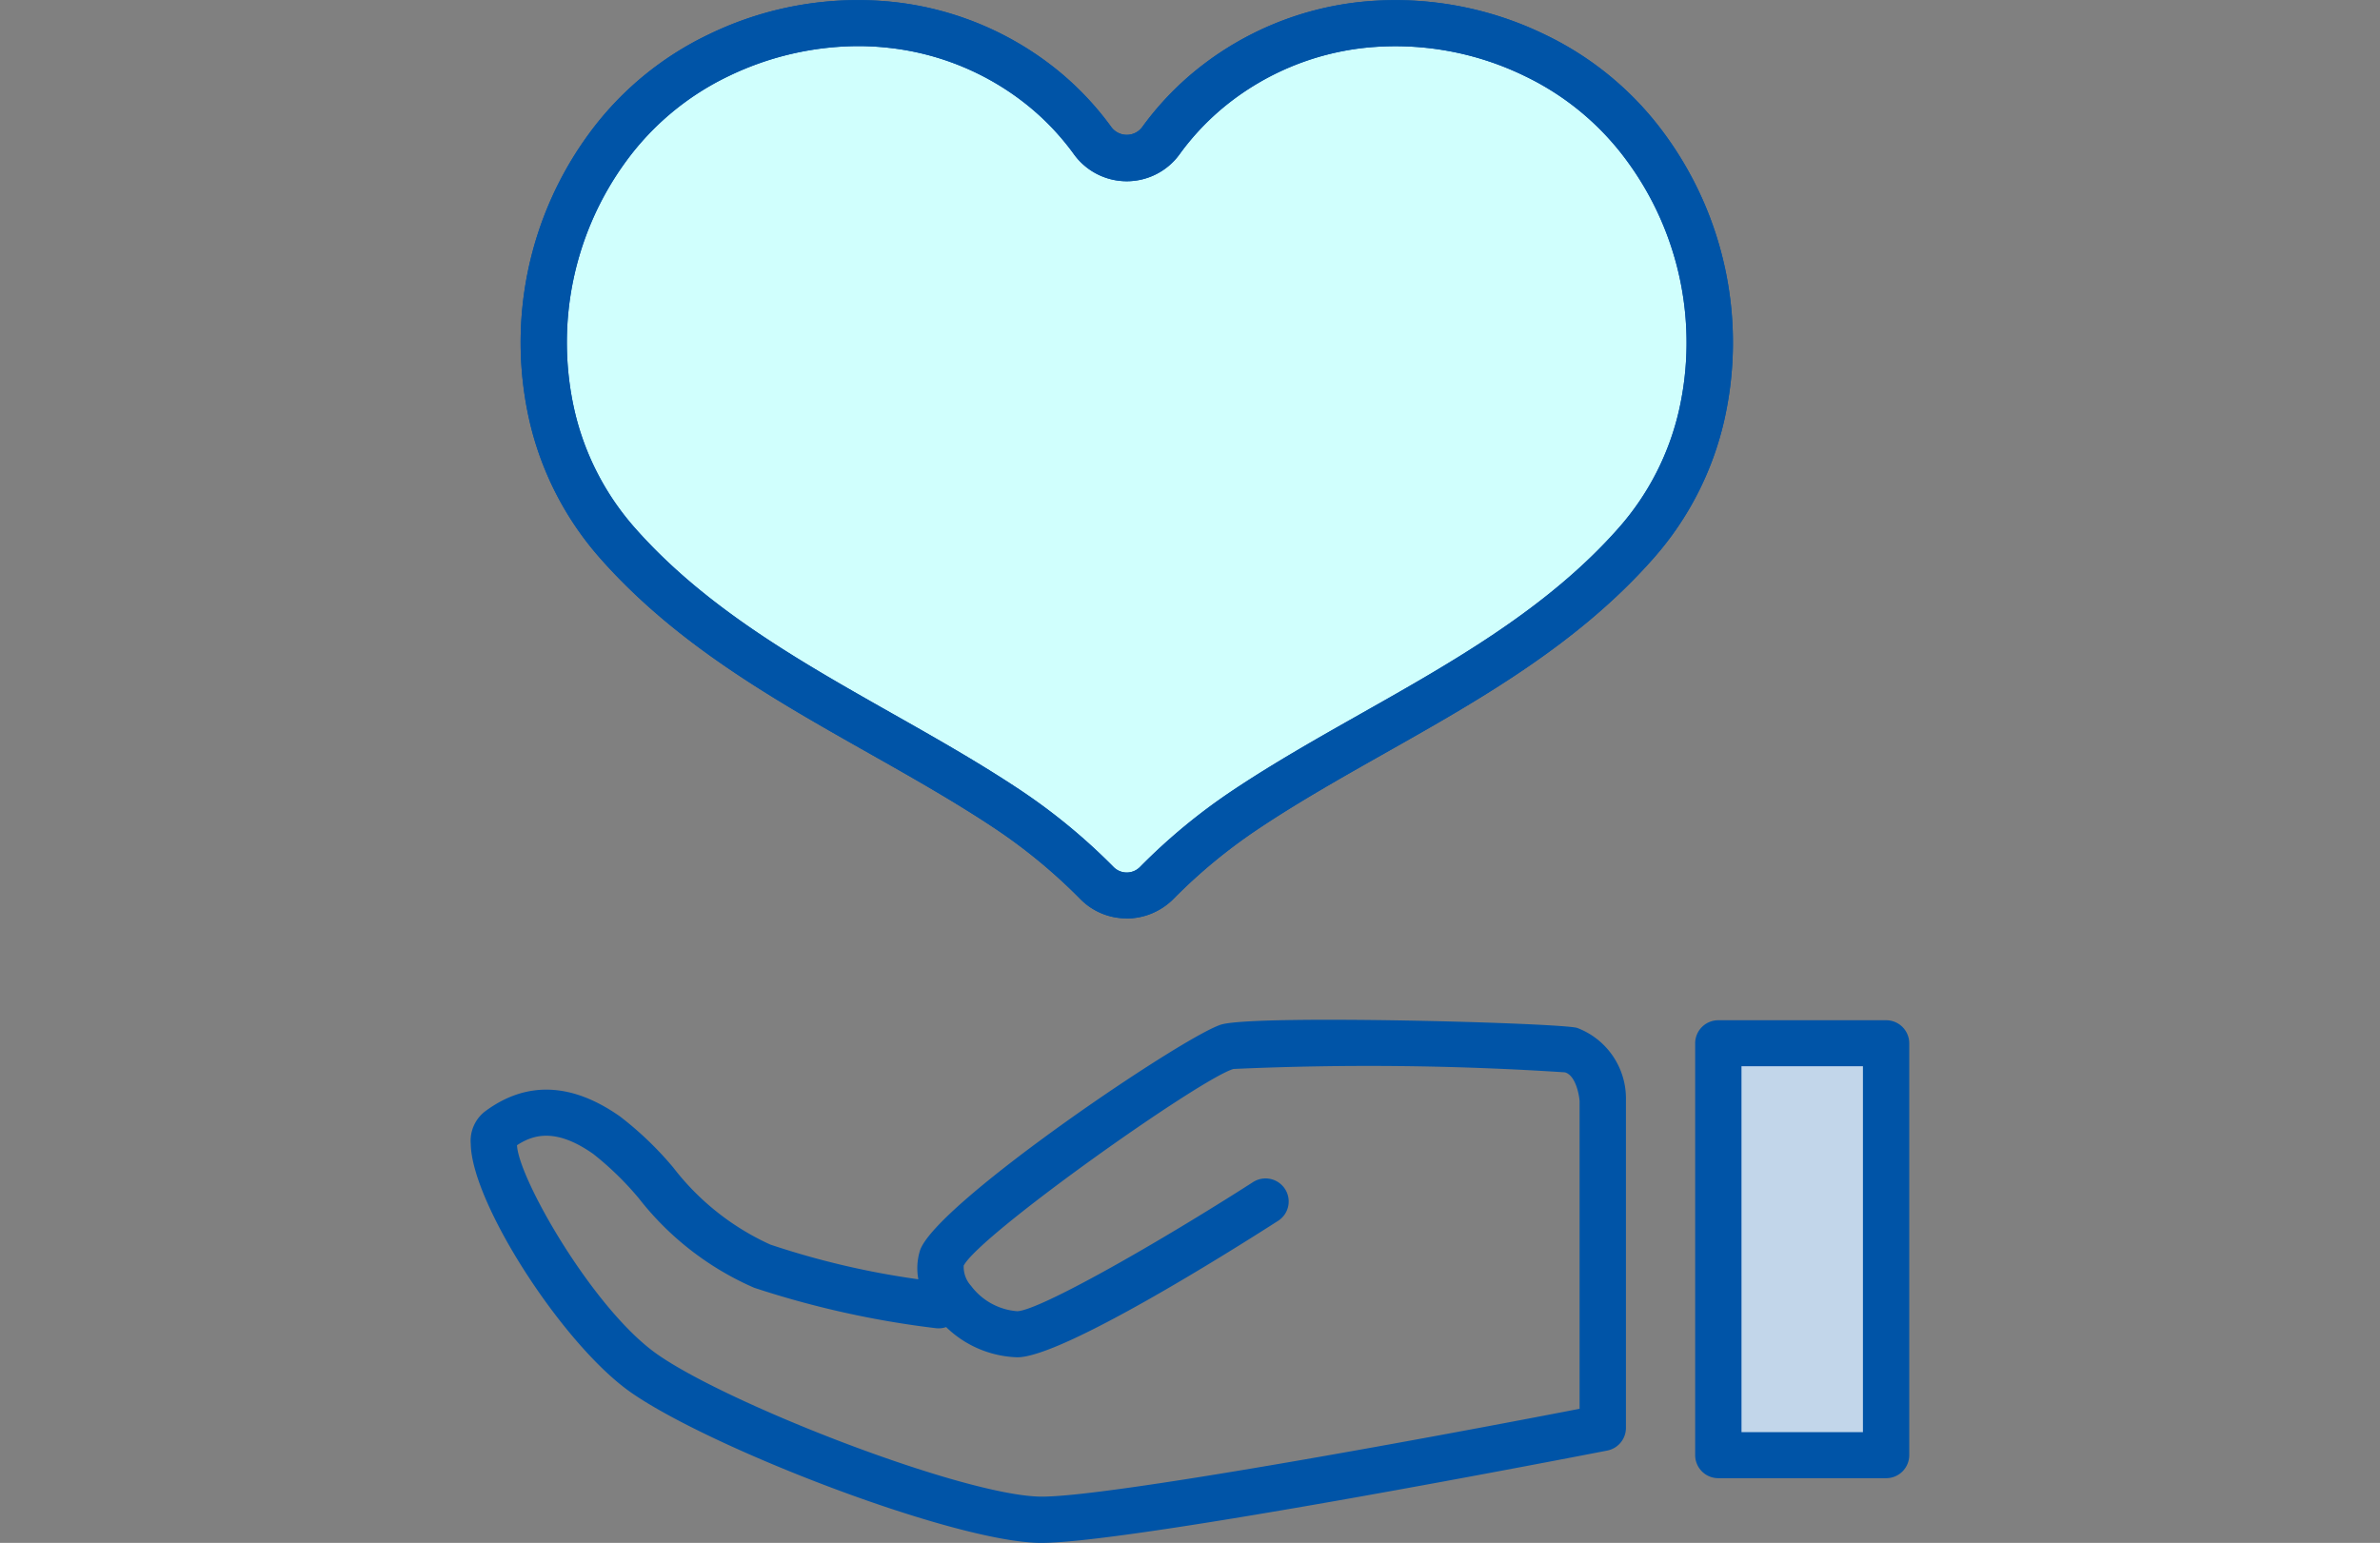 <svg xmlns="http://www.w3.org/2000/svg" xmlns:xlink="http://www.w3.org/1999/xlink" width="91" height="59" viewBox="0 0 91 59">
  <rect x="0" y="0" width="91" height="59" fill="#808080" stroke="none"/>
  <defs>
    <clipPath id="clip-path">
      <rect id="長方形_76273" data-name="長方形 76273" width="55" height="59" fill="none"/>
    </clipPath>
  </defs>
  <g id="グループ_50955" data-name="グループ 50955" transform="translate(3795 -7223)">
    <g id="グループ_50950" data-name="グループ 50950" transform="translate(-3777 7223)">
      <g id="グループ_44834" data-name="グループ 44834" transform="translate(0 0)" clip-path="url(#clip-path)">
        <path id="パス_50383" data-name="パス 50383" d="M46.689,10.429a12.6,12.6,0,0,0-2.184-4.921,11.31,11.31,0,0,0-4.249-3.525A12.181,12.181,0,0,0,33.622.825,11.1,11.1,0,0,0,27.9,3.208a10.637,10.637,0,0,0-1.939,2.04,1.6,1.6,0,0,1-2.607,0,10.637,10.637,0,0,0-1.939-2.04A11.1,11.1,0,0,0,15.687.825,12.181,12.181,0,0,0,9.052,1.983,11.31,11.31,0,0,0,4.8,5.508,12.6,12.6,0,0,0,2.62,10.429a12.468,12.468,0,0,0,.056,5.325,11.115,11.115,0,0,0,2.491,4.86c2.8,3.183,6.486,5.268,10.052,7.283,1.644.929,3.343,1.889,4.907,2.934a21.657,21.657,0,0,1,3.39,2.8l.014.013a1.6,1.6,0,0,0,2.253,0l.012-.011a21.657,21.657,0,0,1,3.39-2.8c1.564-1.045,3.263-2,4.907-2.934,3.566-2.015,7.254-4.1,10.054-7.283a11.111,11.111,0,0,0,2.488-4.86,12.468,12.468,0,0,0,.055-5.325" transform="translate(0.427 0.131)" fill="#d0fffd"/>
        <path id="パス_50384" data-name="パス 50384" d="M24.737,34.781a2.174,2.174,0,0,1-1.535-.63,21.147,21.147,0,0,0-3.316-2.746c-1.539-1.029-3.222-1.979-4.849-2.9-3.629-2.051-7.361-4.16-10.227-7.418a11.692,11.692,0,0,1-2.619-5.114A13.032,13.032,0,0,1,2.133,10.4,13.176,13.176,0,0,1,4.418,5.247a11.888,11.888,0,0,1,4.47-3.705A12.812,12.812,0,0,1,15.844.329,11.7,11.7,0,0,1,21.875,2.84a11.267,11.267,0,0,1,2.045,2.154,1.04,1.04,0,0,0,1.649,0A11.241,11.241,0,0,1,27.616,2.84,11.7,11.7,0,0,1,33.646.329,12.792,12.792,0,0,1,40.6,1.542a11.885,11.885,0,0,1,4.469,3.707,13.182,13.182,0,0,1,2.286,5.15,13.031,13.031,0,0,1-.059,5.576,11.692,11.692,0,0,1-2.619,5.114c-2.867,3.26-6.6,5.367-10.207,7.406-1.64.928-3.325,1.88-4.869,2.91a21.162,21.162,0,0,0-3.294,2.722,2.222,2.222,0,0,1-1.574.653M14.468,1.426A11.768,11.768,0,0,0,9.4,2.6,10.69,10.69,0,0,0,5.37,5.944a12,12,0,0,0-2.081,4.691,11.868,11.868,0,0,0,.052,5.074A10.542,10.542,0,0,0,5.7,20.316c2.734,3.108,6.378,5.167,9.9,7.158,1.666.941,3.369,1.9,4.944,2.956a22.4,22.4,0,0,1,3.488,2.885,1.012,1.012,0,0,0,1.423,0,22.344,22.344,0,0,1,3.49-2.887c1.58-1.055,3.285-2.018,4.934-2.95,3.533-2,7.176-4.055,9.911-7.164a10.544,10.544,0,0,0,2.359-4.607,12.012,12.012,0,0,0-2.03-9.763A10.7,10.7,0,0,0,40.092,2.6,11.54,11.54,0,0,0,33.78,1.5,10.5,10.5,0,0,0,28.361,3.75a10.1,10.1,0,0,0-1.833,1.93,2.259,2.259,0,0,1-3.566,0A10.169,10.169,0,0,0,21.13,3.75,10.515,10.515,0,0,0,15.709,1.5a10.665,10.665,0,0,0-1.241-.072" transform="translate(0.336 0.044)" fill="#231815"/>
        <path id="パス_50385" data-name="パス 50385" d="M24.781,35.118a2.465,2.465,0,0,1-1.742-.715,20.91,20.91,0,0,0-3.272-2.711c-1.53-1.022-3.209-1.97-4.831-2.888-3.649-2.061-7.4-4.182-10.3-7.478a12,12,0,0,1-2.685-5.242A13.494,13.494,0,0,1,4.226,5.117a12.159,12.159,0,0,1,4.58-3.8A13.045,13.045,0,0,1,15.924.081a12.01,12.01,0,0,1,6.183,2.574,11.54,11.54,0,0,1,2.1,2.212.736.736,0,0,0,1.169,0,11.512,11.512,0,0,1,2.1-2.212A12,12,0,0,1,33.657.081a13.069,13.069,0,0,1,7.12,1.24,12.166,12.166,0,0,1,4.578,3.8,13.482,13.482,0,0,1,2.278,10.967,11.988,11.988,0,0,1-2.685,5.242c-2.9,3.3-6.653,5.418-10.283,7.469-1.634.924-3.316,1.873-4.85,2.9a20.713,20.713,0,0,0-3.244,2.681,2.532,2.532,0,0,1-1.789.743M14.513,1.763A11.47,11.47,0,0,0,9.572,2.909,10.417,10.417,0,0,0,5.652,6.161a11.735,11.735,0,0,0-1.979,9.524,10.253,10.253,0,0,0,2.293,4.481c2.7,3.071,6.323,5.117,9.825,7.1,1.671.945,3.377,1.91,4.963,2.969a22.834,22.834,0,0,1,3.537,2.924.71.71,0,0,0,1,0,22.651,22.651,0,0,1,3.534-2.923c1.588-1.062,3.3-2.028,4.953-2.963,3.512-1.985,7.133-4.03,9.835-7.1a10.24,10.24,0,0,0,2.293-4.481,11.735,11.735,0,0,0-1.979-9.524A10.413,10.413,0,0,0,40.01,2.909a11.29,11.29,0,0,0-6.15-1.077,10.22,10.22,0,0,0-5.268,2.19,9.792,9.792,0,0,0-1.778,1.872,2.493,2.493,0,0,1-4.046,0,9.756,9.756,0,0,0-1.778-1.872,10.224,10.224,0,0,0-5.269-2.19,10.6,10.6,0,0,0-1.207-.069" transform="translate(0.291 0)" fill="#0054a7"/>
        <path id="パス_50386" data-name="パス 50386" d="M24.781,35.118a2.465,2.465,0,0,1-1.742-.715,20.91,20.91,0,0,0-3.272-2.711c-1.53-1.022-3.209-1.97-4.831-2.888-3.649-2.061-7.4-4.182-10.3-7.478a12,12,0,0,1-2.685-5.242A13.494,13.494,0,0,1,4.226,5.117a12.159,12.159,0,0,1,4.58-3.8A13.045,13.045,0,0,1,15.924.081a12.01,12.01,0,0,1,6.183,2.574,11.54,11.54,0,0,1,2.1,2.212.736.736,0,0,0,1.169,0,11.512,11.512,0,0,1,2.1-2.212A12,12,0,0,1,33.657.081a13.069,13.069,0,0,1,7.12,1.24,12.166,12.166,0,0,1,4.578,3.8,13.482,13.482,0,0,1,2.278,10.967,11.988,11.988,0,0,1-2.685,5.242c-2.9,3.3-6.653,5.418-10.283,7.469-1.634.924-3.316,1.873-4.85,2.9a20.713,20.713,0,0,0-3.244,2.681,2.532,2.532,0,0,1-1.789.743M14.513,1.763A11.47,11.47,0,0,0,9.572,2.909,10.417,10.417,0,0,0,5.652,6.161a11.735,11.735,0,0,0-1.979,9.524,10.253,10.253,0,0,0,2.293,4.481c2.7,3.071,6.323,5.117,9.825,7.1,1.671.945,3.377,1.91,4.963,2.969a22.834,22.834,0,0,1,3.537,2.924.71.71,0,0,0,1,0,22.651,22.651,0,0,1,3.534-2.923c1.588-1.062,3.3-2.028,4.953-2.963,3.512-1.985,7.133-4.03,9.835-7.1a10.24,10.24,0,0,0,2.293-4.481,11.735,11.735,0,0,0-1.979-9.524A10.413,10.413,0,0,0,40.01,2.909a11.29,11.29,0,0,0-6.15-1.077,10.22,10.22,0,0,0-5.268,2.19,9.792,9.792,0,0,0-1.778,1.872,2.493,2.493,0,0,1-4.046,0,9.756,9.756,0,0,0-1.778-1.872,10.224,10.224,0,0,0-5.269-2.19,10.6,10.6,0,0,0-1.207-.069" transform="translate(0.291 0)" fill="#0054a7"/>
        <rect id="長方形_76272" data-name="長方形 76272" width="6.415" height="15.752" transform="translate(47.7 39.892)" fill="#c2d6ea"/>
        <path id="パス_50387" data-name="パス 50387" d="M46.942,50.731H40.529a.884.884,0,0,1-.886-.881V34.1a.884.884,0,0,1,.886-.881h6.414a.883.883,0,0,1,.886.881V49.85a.883.883,0,0,1-.886.881m-5.528-1.762h4.643V34.978H41.414Z" transform="translate(7.172 5.795)" fill="#0054a7"/>
        <path id="パス_50388" data-name="パス 50388" d="M21.828,53.207h-.1c-3.354-.067-12.566-3.628-15.611-5.758C3.524,45.631.035,40.219,0,37.954a1.421,1.421,0,0,1,.535-1.239c1.575-1.177,3.314-1.117,5.164.18a12.836,12.836,0,0,1,2.044,1.959A9.777,9.777,0,0,0,11.455,41.8a31.315,31.315,0,0,0,5.658,1.327,2.3,2.3,0,0,1,.057-1.081c.54-1.784,10.288-8.354,11.564-8.671,1.494-.371,12.841-.054,13.563.137a2.885,2.885,0,0,1,1.871,2.769V48.811a.884.884,0,0,1-.716.866c-.745.144-18.119,3.529-21.624,3.53M1.768,38c.056,1.277,2.933,6.3,5.371,8,2.741,1.918,11.65,5.379,14.628,5.438h.081c2.55,0,14.124-2.114,20.548-3.359V36.313c-.009-.176-.133-.983-.562-1.1a115.249,115.249,0,0,0-12.671-.129c-1.259.362-9.689,6.328-10.316,7.52a1.082,1.082,0,0,0,.281.773,2.437,2.437,0,0,0,1.77.971c.872-.041,5.357-2.594,9.01-4.936a.887.887,0,0,1,1.225.263.878.878,0,0,1-.265,1.217c-1.91,1.225-8.271,5.218-9.97,5.218a4.086,4.086,0,0,1-2.722-1.155.886.886,0,0,1-.391.042,35.733,35.733,0,0,1-6.949-1.546,11.322,11.322,0,0,1-4.41-3.42,11.7,11.7,0,0,0-1.747-1.7c-1.4-.982-2.266-.756-2.912-.33" transform="translate(0 5.793)" fill="#0054a7"/>
      </g>
    </g>
    <rect id="長方形_77055" data-name="長方形 77055" width="91" height="43" transform="translate(-3795 7231)" fill="#fff" opacity="0"/>
  </g>
</svg>
